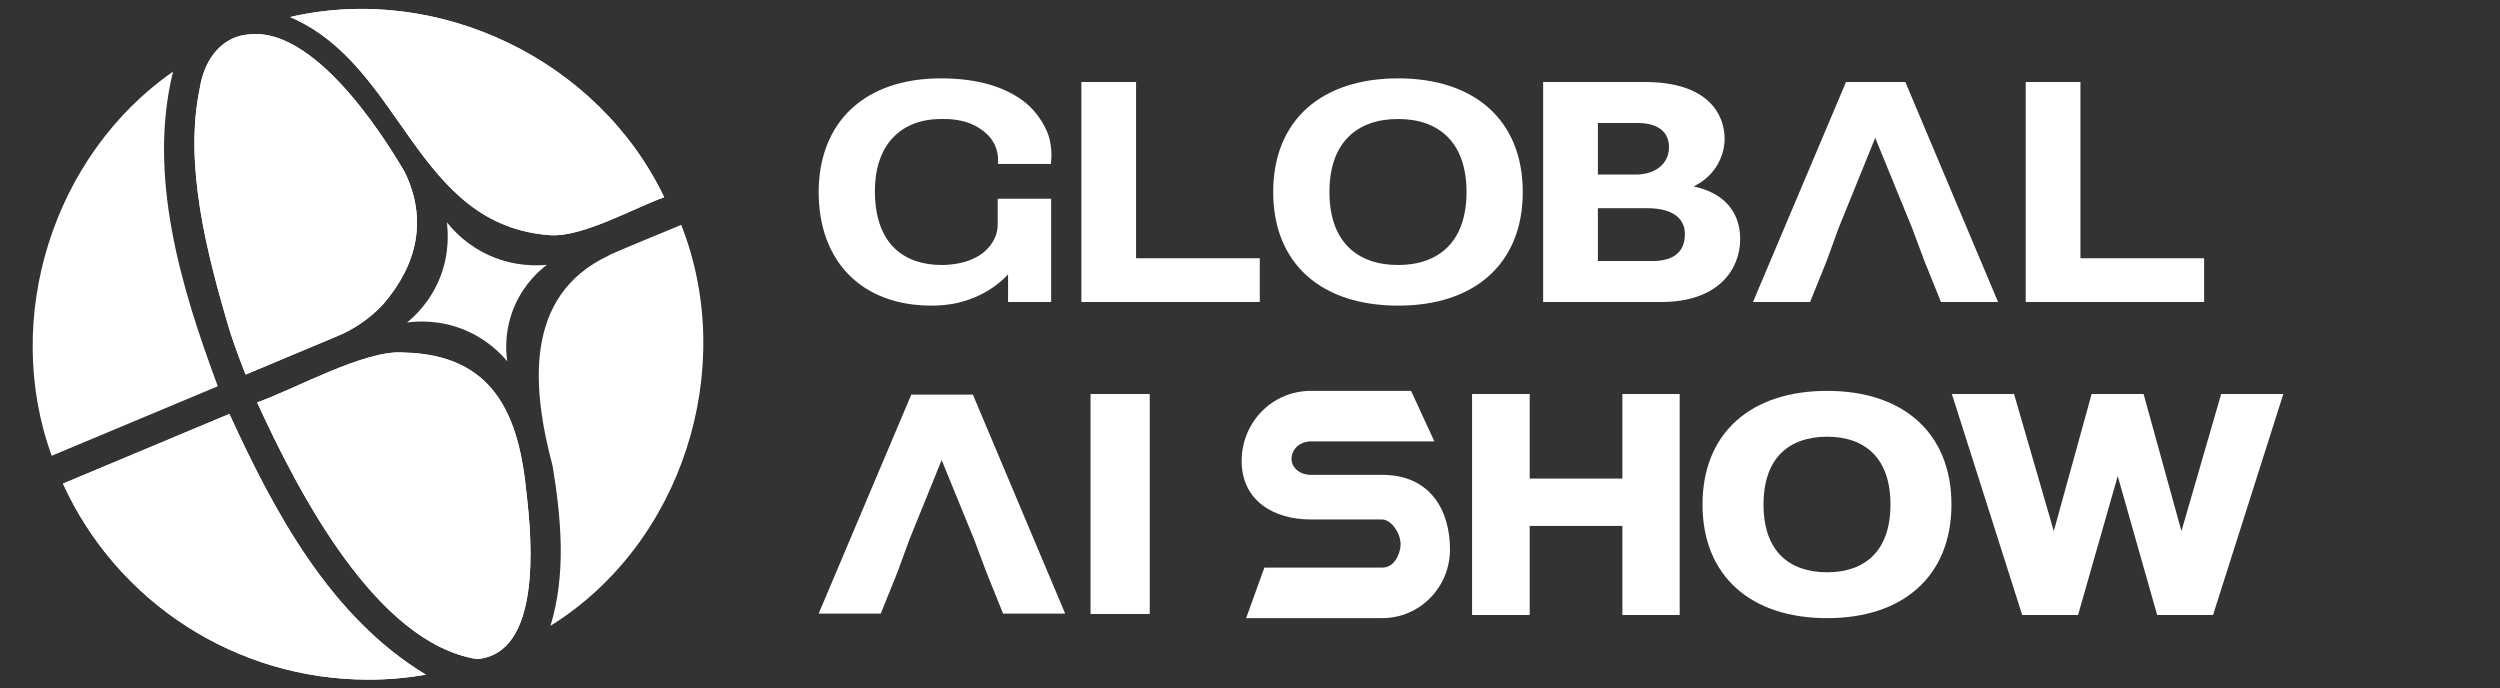 <?xml version="1.0" encoding="UTF-8"?> <svg xmlns="http://www.w3.org/2000/svg" width="218" height="60" viewBox="0 0 218 60" fill="none"><rect x="0" y="0" width="218" height="60" fill="#333333" stroke="none"/><path d="M48.023 20.512C36.145 19.691 35.197 5.706 25.295 1.485C38.243 -1.508 52.191 5.235 57.913 17.198C55.286 18.137 50.845 20.667 48.027 20.512H48.023Z" fill="white"></path><path d="M48.023 20.512C36.145 19.691 35.197 5.706 25.295 1.485C38.243 -1.508 52.191 5.235 57.913 17.198C55.286 18.137 50.845 20.667 48.027 20.512H48.023Z" fill="white"></path><path d="M32.091 59.262C20.627 59.262 10.229 52.564 5.492 42.17L20.001 36.095C23.945 44.704 28.825 53.813 37.133 58.831C35.474 59.12 33.782 59.266 32.087 59.266L32.091 59.262Z" fill="white"></path><path d="M32.091 59.262C20.627 59.262 10.229 52.564 5.492 42.17L20.001 36.095C23.945 44.704 28.825 53.813 37.133 58.831C35.474 59.12 33.782 59.266 32.087 59.266L32.091 59.262Z" fill="white"></path><path d="M41.549 57.464C32.786 56.02 26.035 42.975 22.42 35.086C25.539 34.025 31.838 30.454 35.209 30.743C43.066 30.918 45.27 36.188 45.916 43.081C46.392 47.107 47.238 57.061 41.553 57.472L41.549 57.464Z" fill="white"></path><path d="M41.549 57.464C32.786 56.02 26.035 42.975 22.42 35.086C25.539 34.025 31.838 30.454 35.209 30.743C43.066 30.918 45.27 36.188 45.916 43.081C46.392 47.107 47.238 57.061 41.553 57.472L41.549 57.464Z" fill="white"></path><path d="M4.508 39.743C0.148 27.738 4.622 13.534 15.089 6.243C12.848 15.368 15.788 25.063 18.992 33.68L4.504 39.743H4.508Z" fill="white"></path><path d="M20.058 2.738L20.127 2.936H20.139L20.058 2.738Z" fill="white"></path><path d="M48.002 54.569C49.381 50.067 48.942 45.24 48.194 40.657C46.4 33.923 45.615 25.795 53.057 22.293C53.09 22.175 59.332 19.666 59.401 19.605C64.362 32.191 59.47 47.444 47.998 54.573L48.002 54.569Z" fill="white"></path><path d="M44.233 31.508C43.668 30.833 42.481 29.592 40.541 28.783C38.333 27.86 36.373 28.006 35.494 28.124C36.169 27.575 37.564 26.286 38.398 24.127C39.199 22.053 39.073 20.235 38.963 19.377C39.512 20.073 40.728 21.423 42.765 22.313C44.9 23.245 46.807 23.175 47.694 23.09C47.039 23.582 45.754 24.7 44.908 26.599C43.953 28.759 44.115 30.698 44.233 31.508Z" fill="white"></path><path d="M21.416 32.663C21.107 31.882 20.643 30.666 20.131 29.157C17.988 22.045 16.048 14.335 17.407 7.772C17.854 4.848 19.594 3.169 21.652 3.006C27.971 2.201 34.604 13.872 35.283 14.99C37.291 19.105 36.401 23.062 33.42 26.518C31.94 28.125 30.338 28.926 29.415 29.308L21.416 32.663Z" fill="white"></path><path d="M21.416 32.663C21.107 31.882 20.643 30.666 20.131 29.157C17.988 22.045 16.048 14.335 17.407 7.772C17.854 4.848 19.594 3.169 21.652 3.006C27.971 2.201 34.604 13.872 35.283 14.99C37.291 19.105 36.401 23.062 33.42 26.518C31.94 28.125 30.338 28.926 29.415 29.308L21.416 32.663Z" fill="white"></path><path fill-rule="evenodd" clip-rule="evenodd" d="M129.844 9.434C127.948 7.731 125.226 6.833 121.918 6.833C118.611 6.833 115.868 7.731 113.969 9.434C112.065 11.143 111.023 13.631 111.023 16.744C111.023 19.856 112.065 22.344 113.969 24.05C115.868 25.754 118.595 26.651 121.918 26.651C125.242 26.651 127.948 25.754 129.844 24.05C131.743 22.341 132.785 19.856 132.785 16.744C132.785 13.631 131.743 11.143 129.844 9.434ZM121.918 23.108C120.129 23.108 118.64 22.596 117.598 21.565C116.556 20.536 115.927 18.956 115.927 16.744C115.927 14.531 116.556 12.948 117.598 11.92C118.64 10.889 120.129 10.377 121.918 10.377C123.708 10.377 125.175 10.889 126.215 11.92C127.251 12.948 127.881 14.529 127.881 16.744C127.881 18.959 127.251 20.536 126.215 21.567C125.175 22.596 123.692 23.108 121.918 23.108Z" fill="white"></path><path fill-rule="evenodd" clip-rule="evenodd" d="M192.199 22.521V26.332H176.643V7.152H181.414V22.521H192.199Z" fill="white"></path><path fill-rule="evenodd" clip-rule="evenodd" d="M174.23 26.332H169.251L167.797 22.725L166.733 19.877L163.519 12.019L160.332 19.875L159.295 22.725L157.841 26.332H152.862L160.972 7.152H166.147L174.23 26.332Z" fill="white"></path><path fill-rule="evenodd" clip-rule="evenodd" d="M150.524 17.678C149.851 17.006 148.909 16.521 147.684 16.256C149.605 15.327 150.387 13.551 150.387 12.107C150.387 11.066 150.041 9.815 148.978 8.829C147.912 7.843 146.169 7.152 143.434 7.152H134.563V26.332H144.899C147.336 26.332 149.05 25.639 150.162 24.589C151.271 23.539 151.745 22.159 151.745 20.844C151.745 19.615 151.359 18.517 150.524 17.678ZM146.147 22.21C145.665 22.58 144.974 22.759 144.154 22.759H139.336V10.725H142.796C143.82 10.725 144.5 10.98 144.923 11.352C145.341 11.722 145.536 12.236 145.536 12.828C145.536 13.548 145.247 14.138 144.749 14.553C144.245 14.971 143.52 15.222 142.636 15.222H139.336V18.155H143.648C144.84 18.155 145.657 18.415 146.174 18.814C146.68 19.208 146.924 19.76 146.924 20.419C146.924 21.278 146.618 21.849 146.147 22.21Z" fill="white"></path><path fill-rule="evenodd" clip-rule="evenodd" d="M109.852 22.521V26.332H94.296V7.152H99.066V22.521H109.852Z" fill="white"></path><path fill-rule="evenodd" clip-rule="evenodd" d="M87 17.328H91.66V26.332H87.903V23.922C87.171 24.728 86.183 25.432 84.97 25.939C84.407 26.172 83.823 26.351 83.202 26.472C82.583 26.589 81.927 26.651 81.217 26.651C78.217 26.651 75.753 25.708 74.039 23.981C72.325 22.25 71.388 19.767 71.388 16.744C71.388 13.72 72.394 11.199 74.251 9.477C76.101 7.76 78.772 6.833 82.042 6.833C85.312 6.833 87.632 7.602 89.25 8.821C90.624 9.857 91.342 11.368 91.524 12.131C91.682 12.79 91.687 13.465 91.687 13.465C91.69 13.8 91.663 14.084 91.636 14.293H87.021C87.051 13.963 87.067 13.291 86.713 12.573C86.381 11.896 85.891 11.529 85.596 11.315C84.236 10.323 82.642 10.377 82.069 10.377C80.317 10.377 78.882 10.937 77.883 11.984C76.881 13.031 76.292 14.595 76.292 16.663C76.292 19.05 76.969 20.649 78.011 21.653C79.056 22.66 80.505 23.108 82.123 23.108C82.921 23.108 84.08 22.952 84.884 22.55C85.246 22.39 85.883 22.041 86.381 21.364C86.518 21.176 86.775 20.82 86.912 20.279C86.97 20.054 87 19.816 87 19.567V17.328Z" fill="white"></path><path d="M100.258 34.359H95.096V53.539H100.258V34.359Z" fill="white"></path><path fill-rule="evenodd" clip-rule="evenodd" d="M92.882 53.507H87.469L85.994 49.844L84.963 47.089L82.112 40.115L79.286 47.087L78.279 49.841L76.803 53.507H71.388L79.465 34.409H84.835L92.882 53.507Z" fill="white"></path><path fill-rule="evenodd" clip-rule="evenodd" d="M199.106 34.359L192.978 53.627H188.104L184.667 41.514L181.207 53.627H176.335L170.204 34.359H175.625L179.091 46.312L182.39 34.359H186.921L190.222 46.312L193.686 34.359H199.106Z" fill="white"></path><path fill-rule="evenodd" clip-rule="evenodd" d="M167.215 36.683C165.308 34.969 162.591 34.084 159.326 34.084C156.061 34.084 153.325 34.969 151.415 36.683C149.495 38.403 148.459 40.903 148.459 43.993C148.459 47.084 149.495 49.581 151.415 51.3C153.325 53.014 156.048 53.902 159.326 53.902C162.604 53.902 165.308 53.014 167.215 51.3C169.131 49.581 170.166 47.081 170.166 43.993C170.166 40.906 169.131 38.403 167.215 36.683ZM163.307 48.484C162.363 49.423 161 49.903 159.326 49.903C157.652 49.903 156.268 49.423 155.321 48.484C154.374 47.55 153.779 46.091 153.779 43.993C153.779 41.895 154.374 40.436 155.321 39.5C156.268 38.564 157.639 38.081 159.326 38.081C161.013 38.081 162.363 38.564 163.307 39.5C164.251 40.434 164.849 41.893 164.849 43.993C164.849 46.094 164.251 47.55 163.307 48.484Z" fill="white"></path><path fill-rule="evenodd" clip-rule="evenodd" d="M146.468 53.627H141.471V45.86H133.389V53.627H128.365L128.365 34.359H133.389L133.389 41.732H141.471V34.359H146.468V53.627Z" fill="white"></path><path fill-rule="evenodd" clip-rule="evenodd" d="M126.439 47.91C126.439 51.221 123.792 53.902 120.524 53.902H108.662L110.255 49.496H120.524C121.348 49.496 121.894 48.808 122.095 47.852C122.215 47.288 122.041 46.641 121.703 46.127C121.359 45.602 120.9 45.298 120.524 45.298H114.312C112.68 45.298 111.175 44.892 110.07 44.043C108.956 43.189 108.272 41.904 108.272 40.204C108.272 36.826 110.929 34.084 114.312 34.084H123.045L125.075 38.49H114.312C113.349 38.49 112.62 39.164 112.62 40.01C112.62 40.779 113.327 41.406 114.312 41.406H120.524C122.66 41.406 124.152 42.205 125.105 43.443C126.051 44.668 126.439 46.293 126.439 47.91Z" fill="white"></path></svg> 